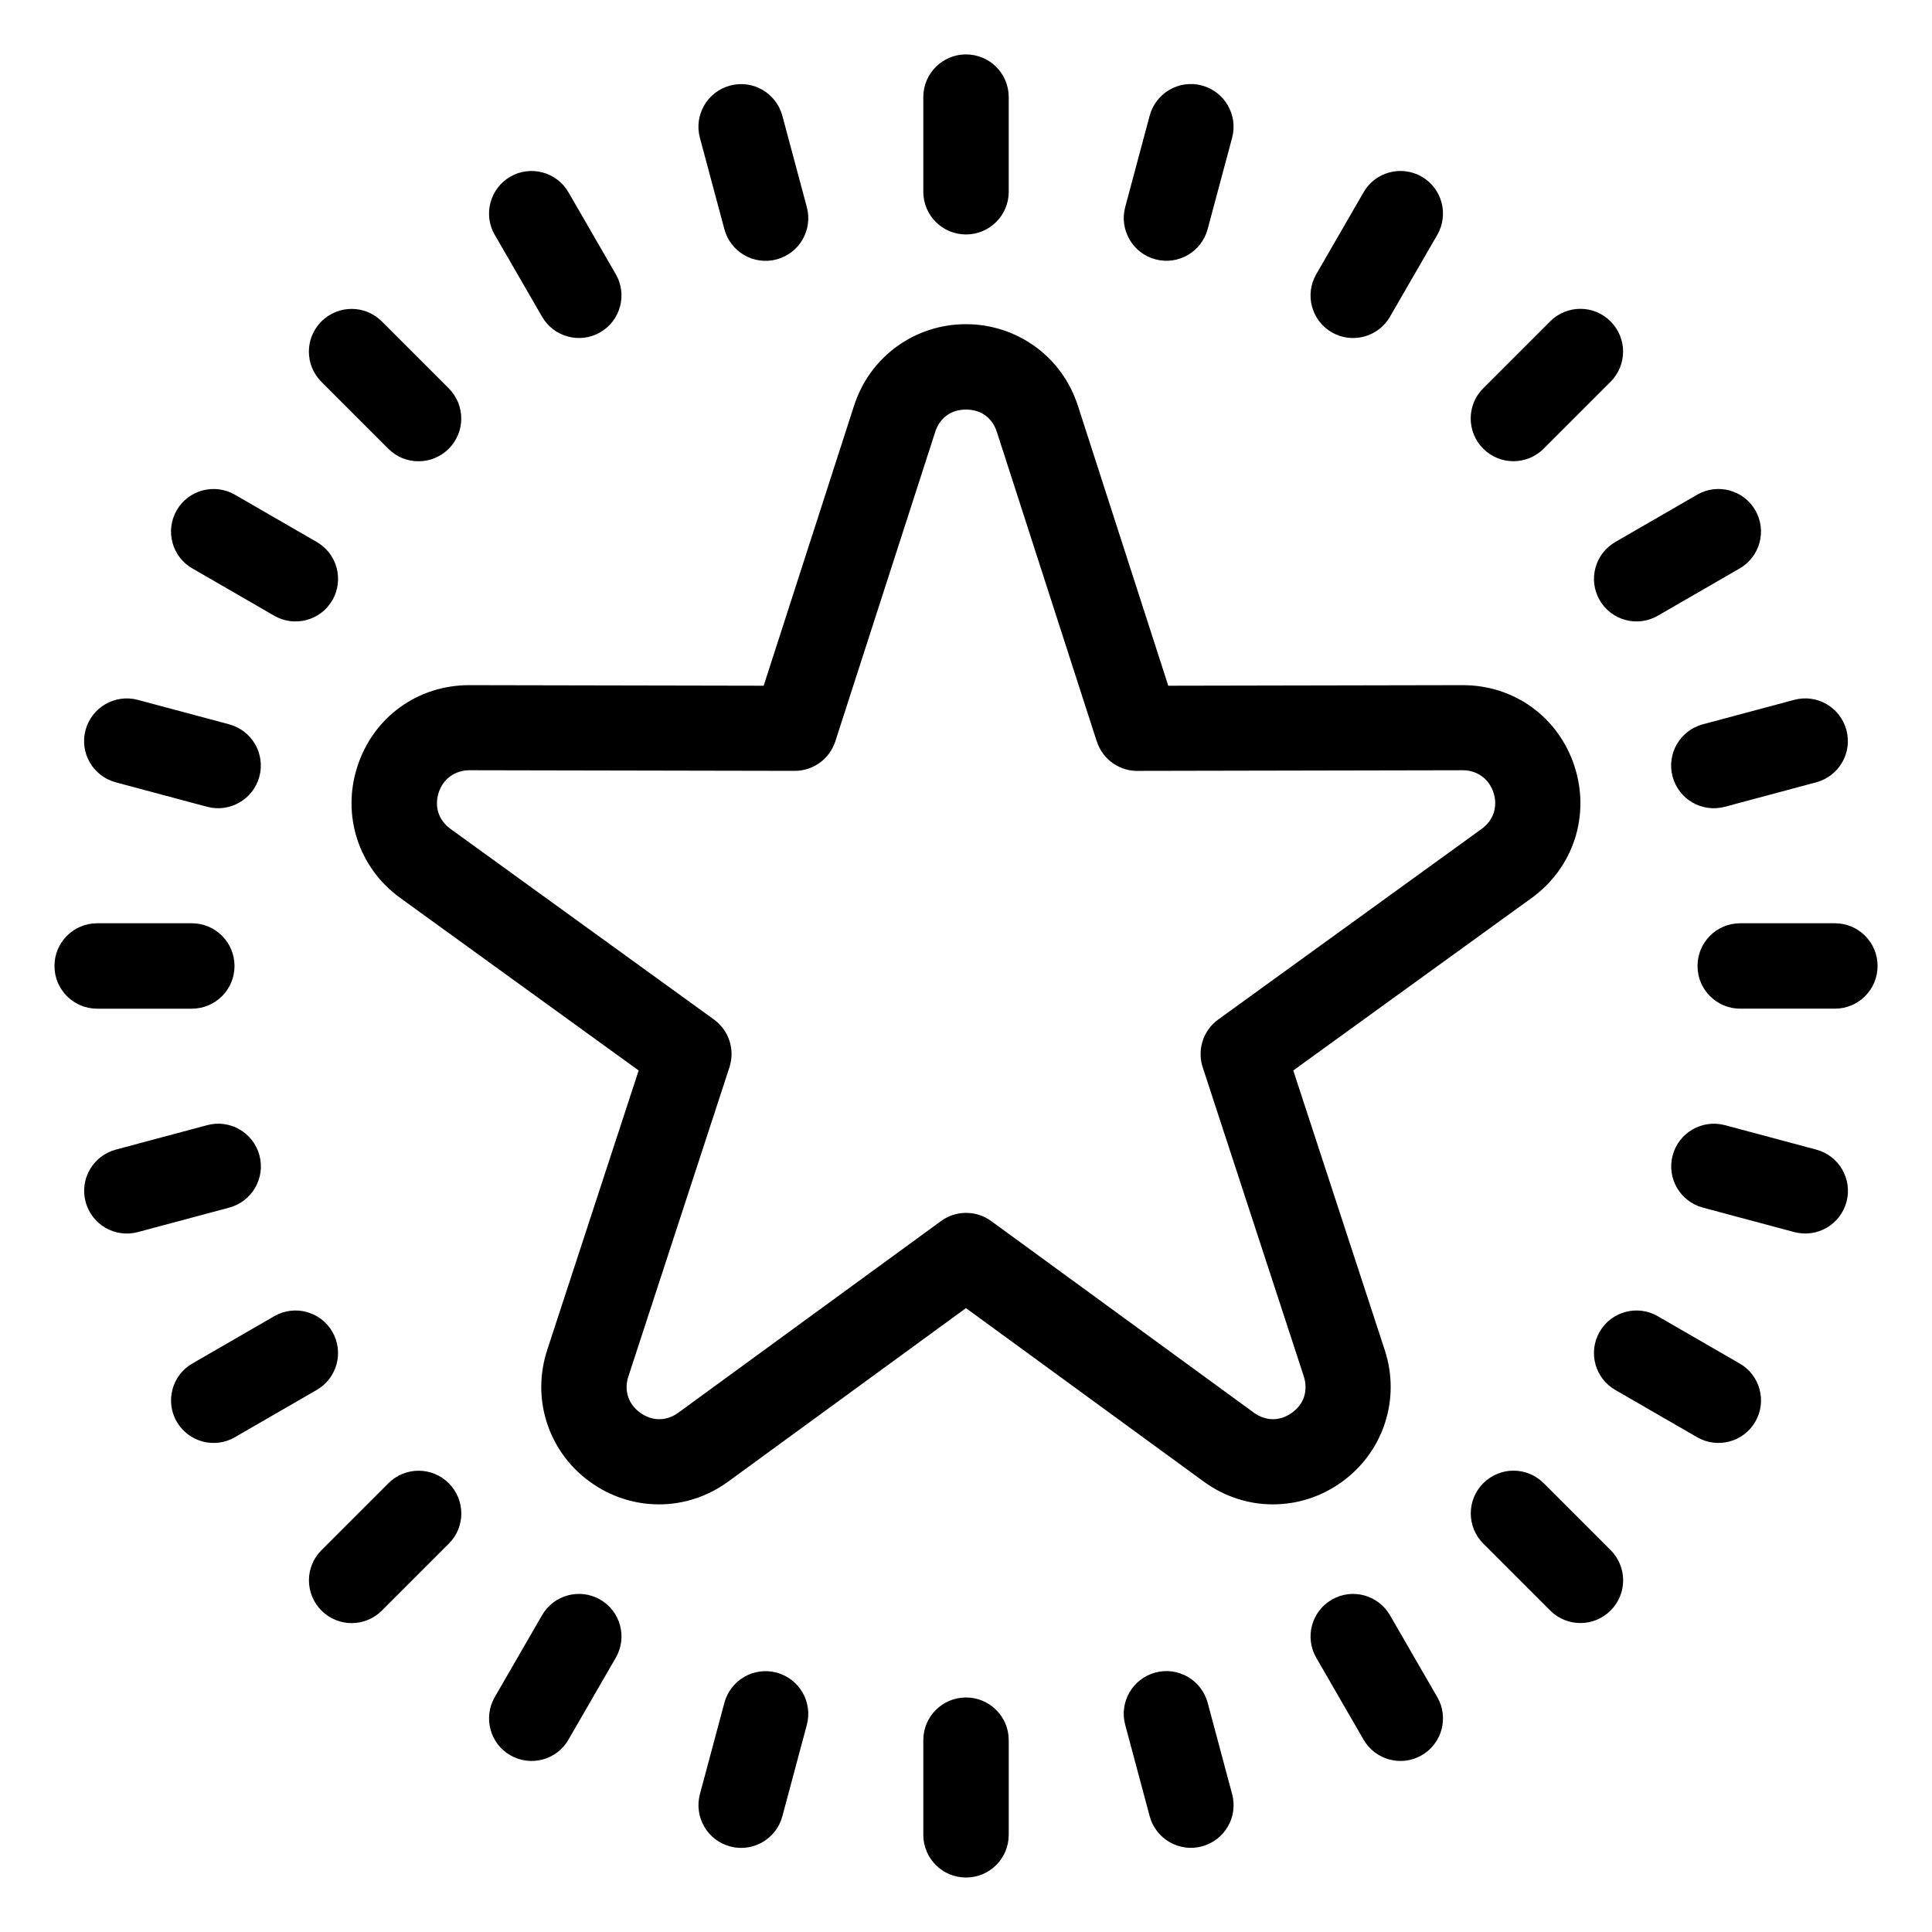 <?xml version="1.0" encoding="UTF-8"?>
<!-- Uploaded to: SVG Repo, www.svgrepo.com, Generator: SVG Repo Mixer Tools -->
<svg fill="#000000" width="800px" height="800px" version="1.1" viewBox="144 144 512 512" xmlns="http://www.w3.org/2000/svg">
 <path d="m429.66 251.54 23.941 74.184 77.977-0.152c6.848-0.016 13.211 2.102 18.379 5.848 5.199 3.762 9.191 9.16 11.305 15.66 2.117 6.5 2.039 13.211 0.059 19.316-1.996 6.121-5.894 11.578-11.426 15.582l-63.164 45.707 24.242 74.09c2.117 6.469 2.055 13.164 0.074 19.27-1.98 6.152-5.879 11.637-11.395 15.645-5.5 3.988-11.895 5.984-18.332 5.984-6.41 0-12.816-2.023-18.332-6.047l-62.996-45.965-62.996 45.965c-5.516 4.019-11.91 6.047-18.332 6.047-6.438 0-12.848-1.996-18.332-5.984-5.516-4.004-9.418-9.492-11.395-15.645-1.98-6.106-2.039-12.785 0.074-19.27l24.242-74.09-63.164-45.707c-5.531-4.004-9.43-9.461-11.426-15.582-1.98-6.106-2.055-12.816 0.059-19.316 2.117-6.5 6.106-11.895 11.305-15.66 5.184-3.75 11.531-5.863 18.379-5.848l77.977 0.152 23.941-74.184c2.102-6.5 6.09-11.895 11.289-15.672 5.231-3.809 11.594-5.957 18.379-5.957 6.785 0 13.133 2.16 18.379 5.957 5.199 3.793 9.191 9.176 11.289 15.672zm-100.18-71.023c-1.617-6.031 1.965-12.227 8.012-13.844 6.031-1.617 12.227 1.98 13.844 8.012l6.484 24.215c1.617 6.031-1.965 12.227-8.012 13.844-6.031 1.617-12.227-1.98-13.844-8.012zm-54.383 25.695c-3.098-5.394-1.238-12.289 4.156-15.402 5.394-3.098 12.289-1.238 15.402 4.156l12.547 21.719c3.098 5.394 1.238 12.289-4.156 15.387-5.394 3.113-12.289 1.238-15.402-4.156l-12.547-21.719zm-45.918 38.98c-4.43-4.43-4.43-11.594 0-16.008 4.43-4.43 11.594-4.43 16.008 0l17.73 17.73c4.43 4.43 4.43 11.594 0 16.008-4.43 4.43-11.594 4.43-16.008 0zm-34.203 49.453c-5.394-3.098-7.254-9.992-4.156-15.402 3.098-5.394 9.992-7.254 15.402-4.156l21.719 12.547c5.394 3.098 7.254 9.992 4.156 15.402-3.098 5.394-9.992 7.254-15.387 4.156l-21.719-12.547zm-20.297 56.68c-6.031-1.617-9.629-7.812-8.012-13.844 1.617-6.031 7.812-9.613 13.844-8.012l24.215 6.484c6.031 1.617 9.629 7.812 8.012 13.844-1.617 6.031-7.812 9.613-13.844 8.012zm-4.926 59.988c-6.258 0-11.32-5.062-11.32-11.32 0-6.258 5.062-11.32 11.32-11.32h25.074c6.258 0 11.32 5.062 11.32 11.32 0 6.258-5.062 11.32-11.32 11.32zm10.777 59.203c-6.031 1.617-12.227-1.965-13.844-8.012-1.617-6.031 1.98-12.227 8.012-13.844l24.215-6.484c6.031-1.617 12.227 1.965 13.844 8.012 1.617 6.031-1.98 12.227-8.012 13.844zm25.695 54.383c-5.394 3.098-12.289 1.238-15.402-4.156-3.098-5.394-1.238-12.289 4.156-15.402l21.719-12.547c5.394-3.098 12.289-1.238 15.387 4.156 3.113 5.394 1.238 12.289-4.156 15.402l-21.719 12.547zm38.98 45.918c-4.43 4.43-11.594 4.43-16.008 0-4.43-4.43-4.43-11.594 0-16.008l17.73-17.73c4.43-4.43 11.594-4.43 16.008 0 4.43 4.43 4.43 11.594 0 16.008zm49.453 34.203c-3.098 5.394-9.992 7.254-15.402 4.156-5.394-3.098-7.254-9.992-4.156-15.402l12.547-21.719c3.098-5.394 9.992-7.254 15.402-4.156 5.394 3.098 7.254 9.992 4.156 15.387l-12.547 21.719zm56.68 20.297c-1.617 6.031-7.812 9.629-13.844 8.012-6.031-1.617-9.613-7.812-8.012-13.844l6.484-24.215c1.617-6.031 7.812-9.629 13.844-8.012 6.031 1.617 9.613 7.812 8.012 13.844zm59.988 4.926c0 6.258-5.062 11.32-11.32 11.32-6.258 0-11.32-5.062-11.32-11.32v-25.074c0-6.258 5.062-11.32 11.32-11.32 6.258 0 11.32 5.062 11.32 11.32zm59.203-10.777c1.617 6.031-1.965 12.227-8.012 13.844-6.031 1.617-12.227-1.98-13.844-8.012l-6.484-24.215c-1.617-6.031 1.965-12.227 8.012-13.844 6.031-1.617 12.227 1.98 13.844 8.012zm54.383-25.695c3.098 5.394 1.238 12.289-4.156 15.402-5.394 3.098-12.289 1.238-15.402-4.156l-12.547-21.719c-3.098-5.394-1.238-12.289 4.156-15.387 5.394-3.113 12.289-1.238 15.402 4.156l12.547 21.719zm45.918-38.98c4.43 4.43 4.43 11.594 0 16.008-4.43 4.43-11.594 4.43-16.008 0l-17.73-17.73c-4.43-4.43-4.43-11.594 0-16.008 4.43-4.43 11.594-4.43 16.008 0zm34.203-49.453c5.394 3.098 7.254 9.992 4.156 15.402-3.098 5.394-9.992 7.254-15.402 4.156l-21.719-12.547c-5.394-3.098-7.254-9.992-4.156-15.402 3.098-5.394 9.992-7.254 15.387-4.156l21.719 12.547zm20.297-56.68c6.031 1.617 9.629 7.812 8.012 13.844s-7.812 9.613-13.844 8.012l-24.215-6.484c-6.031-1.617-9.629-7.812-8.012-13.844 1.617-6.031 7.812-9.613 13.844-8.012zm4.926-59.988c6.258 0 11.32 5.062 11.32 11.32s-5.062 11.32-11.32 11.32h-25.074c-6.258 0-11.32-5.062-11.32-11.32s5.062-11.32 11.32-11.32zm-10.777-59.203c6.031-1.617 12.227 1.965 13.844 8.012 1.617 6.031-1.98 12.227-8.012 13.844l-24.215 6.484c-6.031 1.617-12.227-1.965-13.844-8.012-1.617-6.031 1.98-12.227 8.012-13.844zm-25.695-54.383c5.394-3.098 12.289-1.238 15.402 4.156 3.098 5.394 1.238 12.289-4.156 15.402l-21.719 12.547c-5.394 3.098-12.289 1.238-15.387-4.156-3.113-5.394-1.238-12.289 4.156-15.402l21.719-12.547zm-38.98-45.918c4.43-4.43 11.594-4.43 16.008 0 4.43 4.43 4.43 11.594 0 16.008l-17.73 17.73c-4.43 4.43-11.594 4.43-16.008 0-4.43-4.43-4.43-11.594 0-16.008zm-49.453-34.203c3.098-5.394 9.992-7.254 15.402-4.156 5.394 3.098 7.254 9.992 4.156 15.402l-12.547 21.719c-3.098 5.394-9.992 7.254-15.402 4.156-5.394-3.098-7.254-9.992-4.156-15.387l12.547-21.719zm-56.68-20.297c1.617-6.031 7.812-9.629 13.844-8.012 6.031 1.617 9.613 7.812 8.012 13.844l-6.484 24.215c-1.617 6.031-7.812 9.629-13.844 8.012s-9.613-7.812-8.012-13.844zm-59.988-4.926c0-6.258 5.062-11.32 11.32-11.32 6.258 0 11.32 5.062 11.32 11.32v25.074c0 6.258-5.062 11.32-11.32 11.32-6.258 0-11.32-5.062-11.32-11.32zm45.965 170.72-26.48-82.027c-0.605-1.844-1.676-3.356-3.066-4.352-1.344-0.984-3.113-1.543-5.094-1.543-1.98 0-3.75 0.559-5.094 1.543-1.391 1.012-2.465 2.508-3.066 4.352l-26.48 82.027c-1.465 4.535-5.727 7.828-10.746 7.828l-86.184-0.168c-1.918 0-3.688 0.574-5.109 1.602-1.406 1.012-2.492 2.508-3.082 4.336s-0.59 3.688-0.059 5.336c0.527 1.633 1.617 3.129 3.188 4.262l69.828 50.527c3.871 2.797 5.668 7.859 4.109 12.652l-26.781 81.922c-0.621 1.859-0.621 3.719-0.074 5.379 0.516 1.617 1.602 3.098 3.176 4.231 1.602 1.164 3.356 1.738 5.062 1.738 1.738 0 3.492-0.574 5.062-1.723l69.449-50.664c3.871-2.934 9.324-3.129 13.453-0.137l69.633 50.801c1.57 1.148 3.324 1.707 5.062 1.723 1.707 0 3.477-0.59 5.062-1.738 1.57-1.133 2.66-2.613 3.176-4.231 0.527-1.648 0.527-3.508-0.074-5.379l-26.66-81.512c-1.707-4.641-0.211-10.02 3.977-13.059l69.828-50.527c1.57-1.133 2.66-2.629 3.188-4.262 0.527-1.648 0.543-3.492-0.059-5.336-0.59-1.828-1.676-3.324-3.082-4.336-1.422-1.027-3.188-1.617-5.109-1.602l-85.668 0.168c-4.973 0.242-9.688-2.856-11.273-7.828z"/>
</svg>